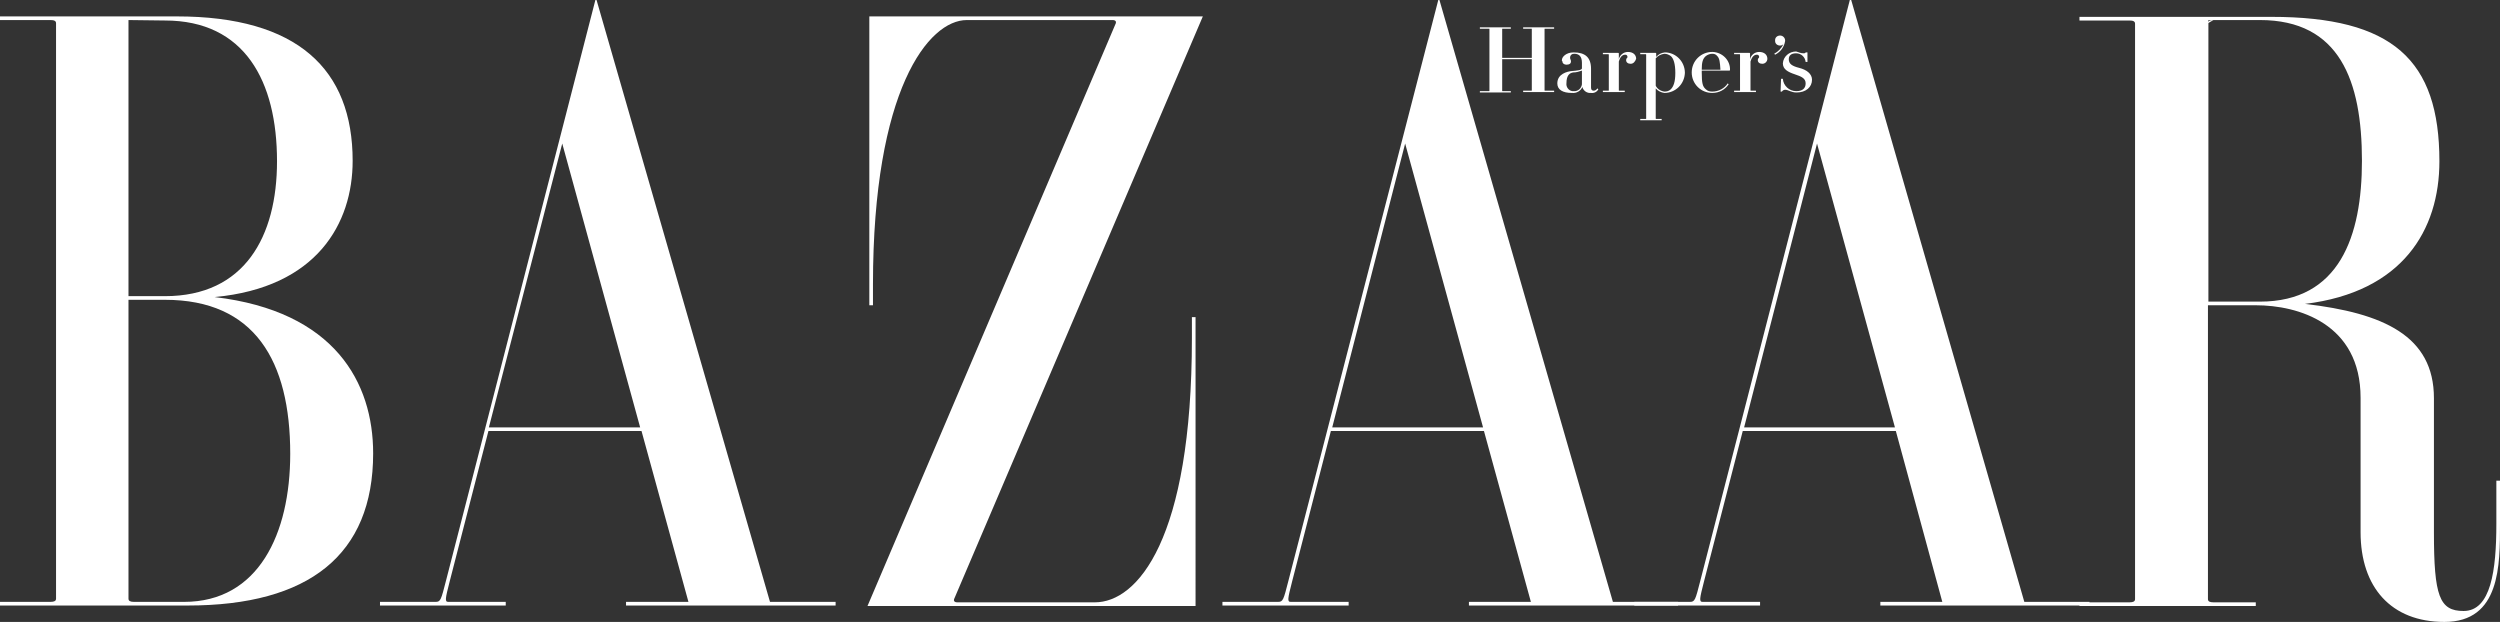 <?xml version="1.0" encoding="utf-8"?>
<!-- Generator: Adobe Illustrator 26.4.1, SVG Export Plug-In . SVG Version: 6.00 Build 0)  -->
<svg version="1.1" id="Layer_1" xmlns="http://www.w3.org/2000/svg" xmlns:xlink="http://www.w3.org/1999/xlink" x="0px" y="0px"
	 viewBox="0 0 548.7 136.5" style="enable-background:new 0 0 548.7 136.5;" xml:space="preserve">
<rect x="0" y="0" width="548.7" height="136.5" fill="#333333" stroke="none"/>
<style type="text/css">
	.st0{fill:#FFFFFF;}
</style>
<g id="bazaar">
	<path class="st0" d="M123.4,31.5l17.1,62.3h-33.2L123.4,31.5L123.4,31.5z M97.9,127.4c-1.1,4.3-1.2,4.7-2.3,4.7H83.4v0.8H111v-0.8
		H98.4c-0.8,0-0.7-0.6,0.3-4.5l8.5-33h33.6l10.3,37.5h-13.7v0.8h46v-0.8H169L130.9-0.1h-0.2L97.9,127.4z"/>
	<path class="st0" d="M209.4,131.5c-0.1,0.3,0,0.7,0.7,0.7h30.2c9.3,0,21.3-13.7,21.3-58v-4.6h0.8V133h-72L244.9,5.1
		c0.1-0.3,0-0.7-0.7-0.7h-32c-8.4,0-20.6,15.3-20.6,58V67h-0.8V3.6H264L209.4,131.5z"/>
	<path class="st0" d="M484.6,4.4H496c17.5,0,22.4,13.3,22.4,30.9c0,16.5-4.9,30.9-22.4,30.9h-11.3V4.4z M484.6,67h10.5
		c9.3,0,23,4,23,20.3v29.5c0,12.1,6.7,19.7,18.4,19.7c12.3,0,12.2-12.5,12.2-21.5v-9.5h-0.8v9.5c0,10.2-1.2,19.1-7.2,19.1
		c-5.3,0-6.5-3.3-6.5-17.2V87.4c0-13.7-11.1-18.7-28.3-20.7c21.4-2.6,29.5-16.2,29.5-31.3c0-22.3-10.3-31.7-36.9-31.7h-42.1v0.8h11
		c0.8,0,1.2,0.2,1.2,0.7v126.3c0,0.5-0.4,0.7-1.2,0.7h-11v0.8h38.7v-0.8h-9.3c-0.8,0-1.2-0.2-1.2-0.7L484.6,67L484.6,67z"/>
	<path class="st0" d="M485.8,4.4c-0.8,0-1.2,0.2-1.2,0.7"/>
	<path class="st0" d="M36.2,65.8c19.7,0,27.5,13.4,27.5,33.8c0,17.6-7,32.5-23.3,32.5h-11c-0.8,0-1.2-0.2-1.2-0.7V65.8L36.2,65.8z
		 M0,3.6v0.8h11.1c0.8,0,1.2,0.2,1.2,0.7v126.3c0,0.5-0.4,0.7-1.2,0.7H0v0.8h41.2c26.6,0,40.7-11.1,40.7-33.4
		c0-15.5-8.4-31.2-34.8-34.3c22.5-2.1,30.3-16.2,30.3-29.9c0-20.1-12.1-31.7-38.6-31.7L0,3.6z M36.2,4.5c17.5,0,24.6,13.3,24.6,30.9
		c0,16.5-7.1,29.6-24.6,29.6h-8V4.4L36.2,4.5z"/>
	<path class="st0" d="M308.4,31.5l17.1,62.3h-33.1L308.4,31.5L308.4,31.5z M282.8,127.4c-1.1,4.3-1.2,4.7-2.3,4.7h-12.2v0.8H296
		v-0.8h-12.7c-0.8,0-0.7-0.6,0.3-4.5l8.5-33h33.6l10.3,37.5h-13.6v0.8h45.9v-0.8H354L315.9-0.1h-0.2L282.8,127.4z"/>
	<path class="st0" d="M398.8,31.5l17.1,62.3h-33.1L398.8,31.5L398.8,31.5z M373.2,127.4c-1.1,4.3-1.2,4.7-2.3,4.7h-12.2v0.8h27.6
		v-0.8h-12.6c-0.8,0-0.7-0.6,0.3-4.5l8.5-33h33.6l10.2,37.5h-13.6v0.8h45.9v-0.8h-14.3L406.3,0H406L373.2,127.4z"/>
</g>
<g id="harper_s_AZ">
	<path class="st0" d="M339,19.8c0,0.1,0,0.1,0.1,0.1h2v0.3h-6.8v-0.3h1.8c0.1,0,0.1,0,0.1-0.1V13h-6.5v6.9c0,0.1,0,0.1,0.1,0.1h1.8
		v0.3h-6.8v-0.3h2c0.1,0,0.1,0,0.1-0.1V6.4c0-0.1,0-0.1-0.1-0.1h-2V6h6.8v0.3h-1.8c-0.1,0-0.1,0-0.1,0.1v6.3h6.5V6.4
		c0-0.1,0-0.1-0.1-0.1h-1.8V6h6.8v0.3h-2c-0.1,0-0.1,0-0.1,0.1L339,19.8L339,19.8z"/>
	<path class="st0" d="M357.9,14c-0.6,0-1-0.3-1-0.8s0.3-0.4,0.3-0.7s-0.2-0.5-0.5-0.5s-1,0.1-1.4,1.5v6.3c0,0.1,0,0.1,0.1,0.1h1.2
		v0.3h-4.8v-0.3h1.2c0.1,0,0.1,0,0.1-0.1v-7.8c0,0,0-0.1-0.1-0.1h-1.2v-0.3h3.4l0.1,0.1v1.3c0.2-0.9,1-1.6,2-1.6
		c1.1,0,1.8,0.6,1.8,1.5C358.9,13.5,358.5,14,357.9,14C357.9,14,357.8,14,357.9,14L357.9,14z"/>
	<path class="st0" d="M376.9,12.3c0.5,0.5,0.6,1.3,0.7,3h-4.1c0-1.6,0.2-2.4,0.9-3c0.4-0.3,0.9-0.5,1.4-0.5
		C376.2,11.8,376.6,11.9,376.9,12.3L376.9,12.3z M375.8,20.4c1.5,0,2.8-0.7,3.6-1.9l-0.2-0.2c-0.7,1.1-2,1.8-3.4,1.8
		c-0.5,0-1-0.1-1.4-0.5c-0.7-0.6-0.9-1.3-0.9-3.7c0-0.2,0-0.2,0-0.4h6.1l0.1-0.1c0.1-2.1-1.6-3.9-3.8-4c0,0-0.1,0-0.1,0
		c-2.5,0-4.5,2-4.5,4.5C371.3,18.4,373.3,20.4,375.8,20.4C375.7,20.4,375.7,20.4,375.8,20.4L375.8,20.4z"/>
	<path class="st0" d="M342.8,13.2c0-0.7,0.9-1.7,2.6-1.7c2.5,0,3.8,1.1,3.8,3.6v4.1c0,0.5,0.2,0.7,0.6,0.7c0.3,0,0.6-0.2,0.8-0.5
		l0.2,0.2c-0.3,0.6-1,0.9-1.6,0.8c-0.9,0.1-1.7-0.5-1.9-1.3c-0.4,0.9-1.3,1.4-2.3,1.3c-2,0-3.2-0.7-3.2-2.1c0-2.1,2.2-2.6,3.1-2.7
		c1.2-0.1,2.3-0.2,2.3-0.6v-1.2c0-1.4-0.6-2-1.7-2c-0.5,0-0.9,0.3-0.9,0.9c0,0.3,0.2,0.4,0.2,0.8s-0.3,0.7-1,0.7
		c-0.5,0-0.9-0.3-0.9-0.8C342.8,13.4,342.8,13.3,342.8,13.2L342.8,13.2z M345.4,20c0.9,0.1,1.7-0.6,1.8-1.5v-3
		c-0.6,0.2-1.2,0.4-1.9,0.4c-0.7,0.1-1.5,0.5-1.5,2.4c-0.1,0.8,0.5,1.6,1.3,1.7C345.2,20,345.3,20,345.4,20L345.4,20z"/>
	<path class="st0" d="M369.8,16c-0.1,2.5-2.1,4.4-4.5,4.4c-0.7-0.1-1.4-0.4-1.9-1v6.6c0,0,0,0.1,0.1,0.1h1.2v0.3H360v-0.3h1.2
		c0.1,0,0.1,0,0.1-0.1v-14c0,0,0-0.1-0.1-0.1H360v-0.3h3.4l0.1,0.1v0.8c0.5-0.6,1.1-0.9,1.9-1C367.8,11.5,369.8,13.5,369.8,16
		L369.8,16z M366.7,12.3c-0.4-0.3-0.9-0.5-1.4-0.5c-0.7,0.1-1.4,0.4-1.9,1v6c0.3,0.7,1.1,1.2,1.9,1.3c0.5,0,1-0.1,1.4-0.5
		c0.6-0.6,1-1.6,1-3.6S367.3,12.8,366.7,12.3L366.7,12.3z"/>
	<path class="st0" d="M395.9,11.7c0.2,0,0.4-0.1,0.4-0.2h0.4v2.1h-0.4c-0.1-1.1-1-1.9-2.1-1.9c0,0,0,0,0,0c-1.1,0-1.6,0.5-1.6,1.3
		c0,1,0.7,1.5,2.3,1.9s2.8,1.3,2.8,2.6c0,1.6-1.3,2.8-3.4,2.8c-1.2,0-1.8-0.6-2.5-0.6c-0.3,0-0.6,0.2-0.7,0.4h-0.3l0.1-2.8h0.4
		c0.1,1.5,1.4,2.7,2.9,2.7c0,0,0.1,0,0.1,0c1.3,0,2-0.6,2-1.7s-0.9-1.5-2.4-2s-2.6-1.1-2.6-2.4c0.1-1.5,1.4-2.6,2.9-2.6
		C395,11.5,395.1,11.7,395.9,11.7L395.9,11.7z"/>
	<path class="st0" d="M389.6,8.8c0-0.6,0.5-1,1.1-1c0.6,0,1.1,0.5,1.1,1.1c0,0,0,0.1,0,0.1c-0.2,1.3-1,2.4-2.2,3l-0.2-0.2
		c0.9-0.5,1.6-1.2,2-2.1c-0.2,0.2-0.4,0.3-0.7,0.3c-0.6,0-1.1-0.4-1.1-1L389.6,8.8z"/>
	<path class="st0" d="M386.8,14c-0.6,0-1-0.3-1-0.8s0.3-0.4,0.3-0.7s-0.2-0.5-0.5-0.5s-1,0.1-1.4,1.5v6.3c0,0.1,0,0.1,0.1,0.1h1.1
		v0.3h-4.8v-0.3h1.2c0.1,0,0.1,0,0.1-0.1v-7.8c0,0,0-0.1-0.1-0.1h-1.2v-0.3h3.4l0.1,0.1v1.3c0.2-0.9,1-1.6,2-1.6
		c1.1,0,1.8,0.6,1.8,1.5C387.9,13.5,387.4,14,386.8,14C386.8,14,386.8,14,386.8,14L386.8,14z"/>
</g>
</svg>
